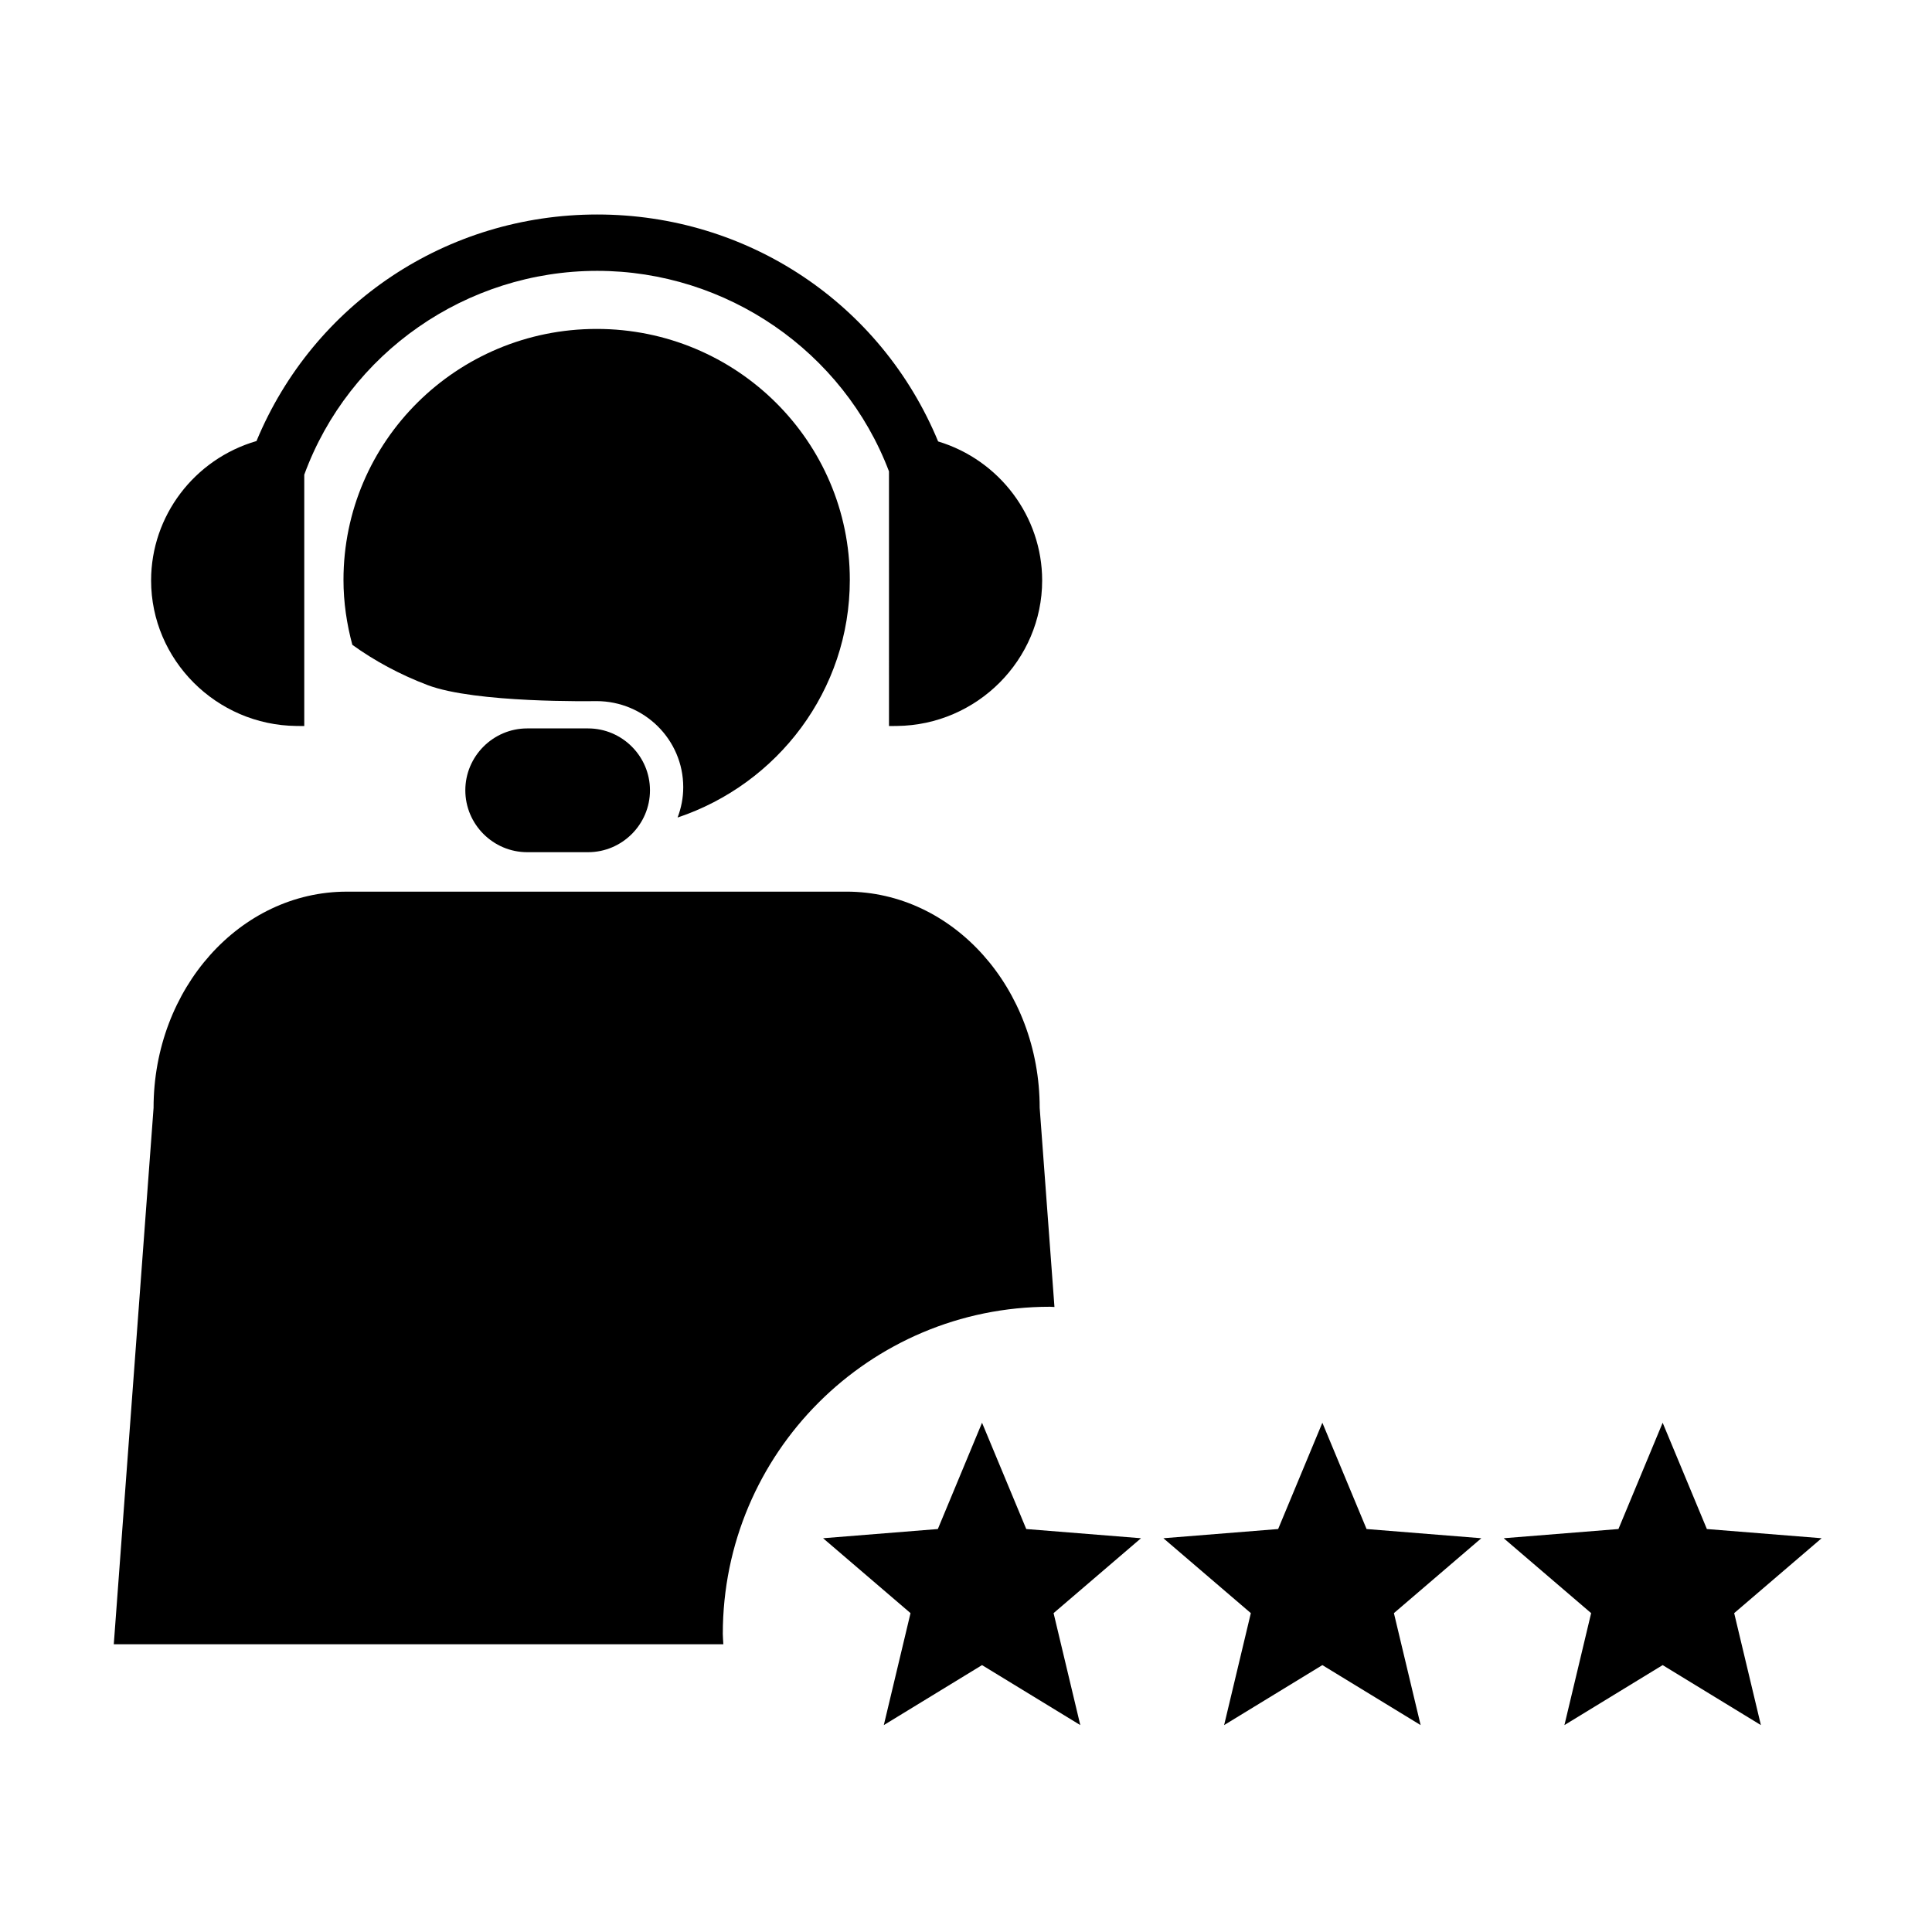 <?xml version="1.0" encoding="UTF-8"?>
<!-- Uploaded to: SVG Repo, www.svgrepo.com, Generator: SVG Repo Mixer Tools -->
<svg fill="#000000" width="800px" height="800px" version="1.1" viewBox="144 144 512 512" xmlns="http://www.w3.org/2000/svg">
 <g>
  <path d="m379.59 268.92c-12.055-31.801-43.082-53.141-77.32-53.141-34.652 0-65.809 21.695-77.637 54.02v66.609l-2.09-0.02c-21.23-0.223-38.5-17.516-38.5-38.555 0-17.105 11.438-32.152 27.93-36.953 15.16-36.508 50.492-60.035 90.297-60.035 39.855 0 75.207 23.574 90.344 60.141 16.281 4.918 27.57 19.926 27.57 36.848 0 21.039-17.27 38.336-38.5 38.555l-2.09 0.02z"/>
  <path d="m302.12 231.17c-37.055 0-67.094 29.773-67.094 66.508 0 5.961 0.867 11.707 2.348 17.207 5.789 4.195 12.605 7.883 19.926 10.664 12.727 4.832 43.898 4.254 44.75 4.254 12.711 0 23.016 10.211 23.016 22.812 0 2.836-0.543 5.535-1.5 8.039 26.527-8.879 45.645-33.691 45.645-62.977 0.004-36.734-30.035-66.508-67.09-66.508z"/>
  <path d="m335.55 577c0-47.883 38.812-86.695 86.695-86.695 0.402 0 0.789 0.055 1.195 0.059l-3.914-52.766c0-31.648-22.922-57.305-51.203-57.305l-132.42 0.004c-28.277 0-51.207 25.652-51.207 57.305l-10.543 142.15h161.54c-0.031-0.922-0.145-1.82-0.145-2.75z"/>
  <path d="m404.25 585.27-26.031 15.898 7.078-29.672-23.168-19.848 30.41-2.438 11.711-28.168 11.719 28.168 30.41 2.438-23.168 19.848 7.078 29.672z"/>
  <path d="m494.44 585.27-26.035 15.898 7.078-29.672-23.172-19.848 30.41-2.438 11.719-28.168 11.715 28.168 30.41 2.438-23.164 19.848 7.078 29.672z"/>
  <path d="m584.62 585.27-26.031 15.898 7.078-29.672-23.172-19.848 30.41-2.438 11.715-28.168 11.719 28.168 30.41 2.438-23.172 19.848 7.078 29.672z"/>
  <path d="m299.85 369.84h-16.133c-9.023 0-16.402-7.379-16.402-16.402s7.379-16.402 16.402-16.402h16.133c9.023 0 16.402 7.379 16.402 16.402s-7.379 16.402-16.402 16.402z"/>
 </g>
</svg>